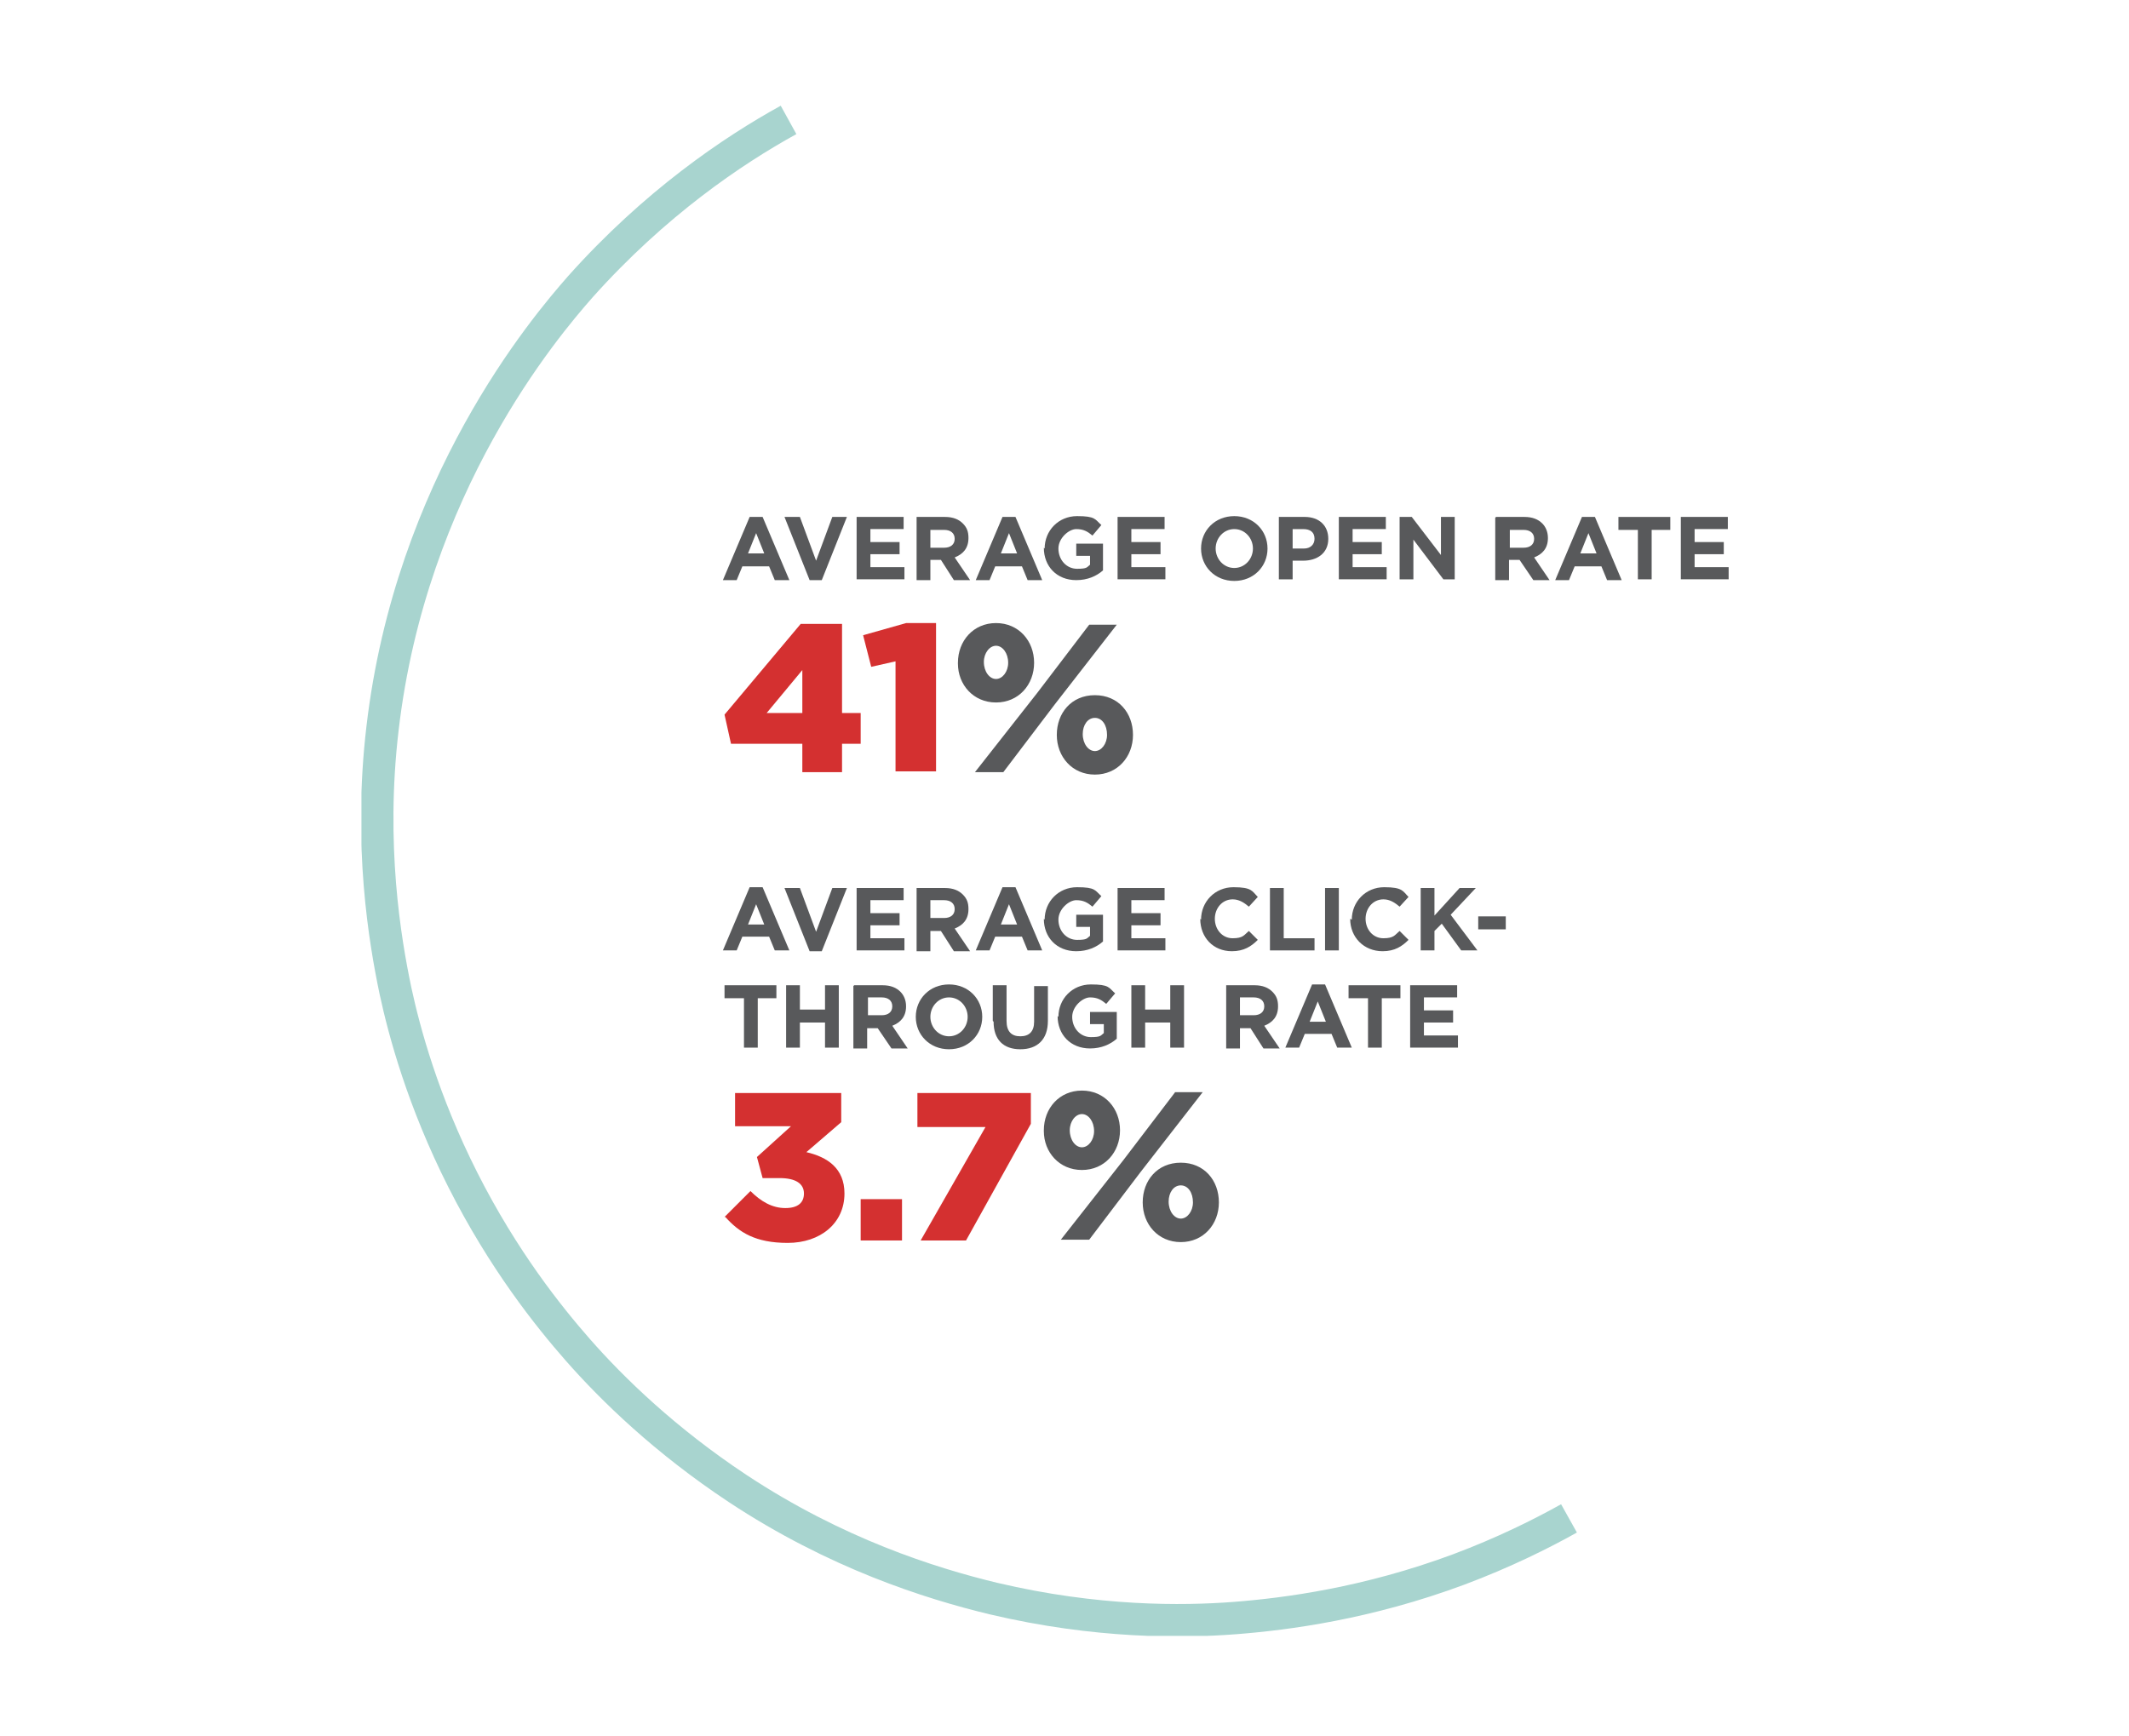 <?xml version="1.0" encoding="UTF-8"?> <svg xmlns="http://www.w3.org/2000/svg" xmlns:xlink="http://www.w3.org/1999/xlink" id="Layer_1" version="1.1" viewBox="0 0 262.7 214.3"><defs><style> .st0, .st1 { fill: none; } .st2 { fill: #58595b; } .st1 { stroke: #a8d4cf; stroke-miterlimit: 10; stroke-width: 4px; } .st3 { fill: #d43030; } .st4 { clip-path: url(#clippath); } </style><clipPath id="clippath"><rect class="st0" x="44.6" y="13" width="194.4" height="188.9"></rect></clipPath></defs><g><path class="st2" d="M92.5,63.8h1.6l3.3,7.8h-1.8l-.7-1.7h-3.3l-.7,1.7h-1.7l3.3-7.8ZM94.3,68.3l-1-2.5-1,2.5h2Z"></path><path class="st2" d="M96.8,63.8h1.9l2,5.4,2-5.4h1.8l-3.1,7.8h-1.5l-3.1-7.8Z"></path><path class="st2" d="M105.7,63.8h5.8v1.5h-4.1v1.6h3.6v1.5h-3.6v1.6h4.2v1.5h-5.9v-7.7Z"></path><path class="st2" d="M113.1,63.8h3.5c1,0,1.7.3,2.2.8s.7,1,.7,1.8h0c0,1.3-.7,2-1.7,2.4l1.9,2.8h-2l-1.6-2.5h-1.3v2.5h-1.7v-7.7ZM116.5,67.6c.8,0,1.3-.4,1.3-1.1h0c0-.7-.5-1.1-1.3-1.1h-1.7v2.2h1.7Z"></path><path class="st2" d="M123.7,63.8h1.6l3.3,7.8h-1.8l-.7-1.7h-3.3l-.7,1.7h-1.7l3.3-7.8ZM125.5,68.3l-1-2.5-1,2.5h2Z"></path><path class="st2" d="M128.9,67.7h0c0-2.2,1.7-4,4-4s2.2.4,3,1.1l-1.1,1.3c-.6-.5-1.1-.8-2-.8s-2.2,1.1-2.2,2.4h0c0,1.4,1,2.5,2.3,2.5s1.2-.2,1.6-.5v-1.1h-1.7v-1.5h3.3v3.3c-.8.7-1.9,1.2-3.3,1.2-2.4,0-4-1.7-4-4Z"></path><path class="st2" d="M137.9,63.8h5.8v1.5h-4.1v1.6h3.6v1.5h-3.6v1.6h4.2v1.5h-5.9v-7.7Z"></path><path class="st2" d="M148.2,67.7h0c0-2.2,1.7-4,4.1-4s4.1,1.8,4.1,4h0c0,2.2-1.7,4-4.1,4s-4.1-1.8-4.1-4ZM154.6,67.7h0c0-1.3-1-2.4-2.3-2.4s-2.3,1.1-2.3,2.4h0c0,1.3,1,2.4,2.3,2.4s2.3-1.1,2.3-2.4Z"></path><path class="st2" d="M157.9,63.8h3.1c1.8,0,2.9,1.1,2.9,2.7h0c0,1.8-1.4,2.7-3.1,2.7h-1.3v2.3h-1.7v-7.7ZM160.9,67.7c.8,0,1.3-.5,1.3-1.2h0c0-.8-.5-1.2-1.4-1.2h-1.3v2.4h1.3Z"></path><path class="st2" d="M165.2,63.8h5.8v1.5h-4.1v1.6h3.6v1.5h-3.6v1.6h4.2v1.5h-5.9v-7.7Z"></path><path class="st2" d="M172.6,63.8h1.6l3.6,4.7v-4.7h1.7v7.7h-1.4l-3.7-4.9v4.9h-1.7v-7.7Z"></path><path class="st2" d="M184.6,63.8h3.5c1,0,1.7.3,2.2.8.4.4.7,1,.7,1.8h0c0,1.3-.7,2-1.7,2.4l1.9,2.8h-2l-1.7-2.5h-1.3v2.5h-1.7v-7.7ZM188,67.6c.8,0,1.3-.4,1.3-1.1h0c0-.7-.5-1.1-1.3-1.1h-1.7v2.2h1.7Z"></path><path class="st2" d="M195.2,63.8h1.6l3.3,7.8h-1.8l-.7-1.7h-3.3l-.7,1.7h-1.7l3.3-7.8ZM197,68.3l-1-2.5-1,2.5h2Z"></path><path class="st2" d="M202,65.4h-2.3v-1.6h6.4v1.6h-2.3v6.1h-1.7v-6.1Z"></path><path class="st2" d="M207.4,63.8h5.8v1.5h-4.1v1.6h3.6v1.5h-3.6v1.6h4.2v1.5h-5.9v-7.7Z"></path></g><g><path class="st3" d="M99,91.8h-8.8l-.8-3.6,9.4-11.2h5.1v11h2.3v3.8h-2.3v3.5h-4.9v-3.5ZM99,88v-5.3l-4.4,5.3h4.4Z"></path><path class="st3" d="M110.6,81.6l-3.1.7-1-3.9,5.3-1.5h3.7v18.3h-5v-13.7Z"></path></g><path class="st2" d="M118.2,81.8h0c0-2.7,1.9-4.9,4.7-4.9s4.7,2.2,4.7,4.9h0c0,2.7-1.9,4.9-4.7,4.9s-4.7-2.2-4.7-4.8ZM134.3,77.1h3.5l-7.7,9.9-6.3,8.3h-3.5l7.7-9.8,6.4-8.4ZM121.4,81.7h0c0,1.2.7,2.1,1.5,2.1s1.5-.9,1.5-2h0c0-1.2-.7-2.1-1.5-2.1s-1.5.9-1.5,2ZM130.4,90.7h0c0-2.7,1.8-4.9,4.7-4.9s4.7,2.2,4.7,4.9h0c0,2.7-1.9,4.9-4.7,4.9s-4.7-2.2-4.7-4.9ZM136.6,90.7h0c0-1.2-.6-2.1-1.5-2.1s-1.5.9-1.5,2h0c0,1.2.7,2.1,1.5,2.1s1.5-.9,1.5-2Z"></path><g><path class="st2" d="M92.5,109.5h1.6l3.3,7.8h-1.8l-.7-1.7h-3.3l-.7,1.7h-1.7l3.3-7.8ZM94.3,114.1l-1-2.5-1,2.5h2Z"></path><path class="st2" d="M96.8,109.6h1.9l2,5.4,2-5.4h1.8l-3.1,7.8h-1.5l-3.1-7.8Z"></path><path class="st2" d="M105.7,109.6h5.8v1.5h-4.1v1.6h3.6v1.5h-3.6v1.6h4.2v1.5h-5.9v-7.7Z"></path><path class="st2" d="M113.1,109.6h3.5c1,0,1.7.3,2.2.8s.7,1,.7,1.8h0c0,1.3-.7,2-1.7,2.4l1.9,2.8h-2l-1.6-2.5h-1.3v2.5h-1.7v-7.7ZM116.5,113.3c.8,0,1.3-.4,1.3-1.1h0c0-.7-.5-1.1-1.3-1.1h-1.7v2.2h1.7Z"></path><path class="st2" d="M123.7,109.5h1.6l3.3,7.8h-1.8l-.7-1.7h-3.3l-.7,1.7h-1.7l3.3-7.8ZM125.5,114.1l-1-2.5-1,2.5h2Z"></path><path class="st2" d="M128.9,113.5h0c0-2.2,1.7-4,4-4s2.2.4,3,1.1l-1.1,1.3c-.6-.5-1.1-.8-2-.8s-2.2,1.1-2.2,2.4h0c0,1.4,1,2.5,2.3,2.5s1.2-.2,1.6-.5v-1.1h-1.7v-1.5h3.3v3.3c-.8.7-1.9,1.2-3.3,1.2-2.4,0-4-1.7-4-4Z"></path><path class="st2" d="M137.9,109.6h5.8v1.5h-4.1v1.6h3.6v1.5h-3.6v1.6h4.2v1.5h-5.9v-7.7Z"></path><path class="st2" d="M148.2,113.5h0c0-2.2,1.7-4,4-4s2.3.5,3,1.2l-1.1,1.2c-.6-.5-1.2-.9-2-.9-1.3,0-2.2,1.1-2.2,2.4h0c0,1.3.9,2.4,2.2,2.4s1.4-.4,2-.9l1.1,1.1c-.8.8-1.7,1.4-3.2,1.4-2.3,0-3.9-1.7-3.9-4Z"></path><path class="st2" d="M156.7,109.6h1.7v6.2h3.8v1.5h-5.5v-7.7Z"></path><path class="st2" d="M163.5,109.6h1.7v7.7h-1.7v-7.7Z"></path><path class="st2" d="M166.8,113.5h0c0-2.2,1.7-4,4-4s2.3.5,3,1.2l-1.1,1.2c-.6-.5-1.2-.9-2-.9-1.3,0-2.2,1.1-2.2,2.4h0c0,1.3.9,2.4,2.2,2.4s1.4-.4,2-.9l1.1,1.1c-.8.8-1.7,1.4-3.2,1.4-2.3,0-4-1.7-4-4Z"></path><path class="st2" d="M175.3,109.6h1.7v3.4l3.1-3.4h2l-3.1,3.3,3.3,4.4h-2l-2.4-3.3-.9.9v2.4h-1.7v-7.7Z"></path><path class="st2" d="M182.4,113.1h3.4v1.6h-3.4v-1.6Z"></path></g><g><path class="st2" d="M91.7,123.2h-2.3v-1.6h6.4v1.6h-2.3v6.1h-1.7v-6.1Z"></path><path class="st2" d="M97,121.6h1.7v3h3.1v-3h1.7v7.7h-1.7v-3.1h-3.1v3.1h-1.7v-7.7Z"></path><path class="st2" d="M105.4,121.6h3.5c1,0,1.7.3,2.2.8.4.4.7,1,.7,1.8h0c0,1.3-.7,2-1.7,2.4l1.9,2.8h-2l-1.7-2.5h-1.3v2.5h-1.7v-7.7ZM108.8,125.3c.8,0,1.3-.4,1.3-1.1h0c0-.7-.5-1.1-1.3-1.1h-1.7v2.2h1.7Z"></path><path class="st2" d="M113,125.5h0c0-2.2,1.7-4,4.1-4s4.1,1.8,4.1,4h0c0,2.2-1.7,4-4.1,4s-4.1-1.8-4.1-4ZM119.4,125.5h0c0-1.3-1-2.4-2.3-2.4s-2.3,1.1-2.3,2.4h0c0,1.3,1,2.4,2.3,2.4s2.3-1.1,2.3-2.4Z"></path><path class="st2" d="M122.5,126v-4.4h1.7v4.4c0,1.3.6,1.9,1.7,1.9s1.7-.6,1.7-1.8v-4.4h1.7v4.3c0,2.3-1.3,3.5-3.4,3.5s-3.3-1.2-3.3-3.4Z"></path><path class="st2" d="M130.6,125.5h0c0-2.2,1.7-4,4-4s2.2.4,3,1.1l-1.1,1.3c-.6-.5-1.1-.8-2-.8s-2.2,1.1-2.2,2.4h0c0,1.4,1,2.5,2.3,2.5s1.2-.2,1.6-.5v-1.1h-1.7v-1.5h3.3v3.3c-.8.7-1.9,1.2-3.3,1.2-2.4,0-4-1.7-4-4Z"></path><path class="st2" d="M139.6,121.6h1.7v3h3.1v-3h1.7v7.7h-1.7v-3.1h-3.1v3.1h-1.7v-7.7Z"></path><path class="st2" d="M151.3,121.6h3.5c1,0,1.7.3,2.2.8s.7,1,.7,1.8h0c0,1.3-.7,2-1.7,2.4l1.9,2.8h-2l-1.6-2.5h-1.3v2.5h-1.7v-7.7ZM154.7,125.3c.8,0,1.3-.4,1.3-1.1h0c0-.7-.5-1.1-1.3-1.1h-1.7v2.2h1.7Z"></path><path class="st2" d="M161.9,121.5h1.6l3.3,7.8h-1.8l-.7-1.7h-3.3l-.7,1.7h-1.7l3.3-7.8ZM163.6,126.1l-1-2.5-1,2.5h2Z"></path><path class="st2" d="M168.7,123.2h-2.3v-1.6h6.4v1.6h-2.3v6.1h-1.7v-6.1Z"></path><path class="st2" d="M174,121.6h5.8v1.5h-4.1v1.6h3.6v1.5h-3.6v1.6h4.2v1.5h-5.9v-7.7Z"></path></g><g><path class="st3" d="M89.4,150.2l3.2-3.2c1.3,1.3,2.7,2.1,4.3,2.1s2.3-.7,2.3-1.8h0c0-1.2-1-1.9-3-1.9h-2.1l-.7-2.6,4.2-3.8h-6.9v-4.1h13.1v3.6l-4.3,3.7c2.6.6,4.7,2,4.7,5.1h0c0,3.7-3,6.1-7,6.1s-6-1.3-7.7-3.2Z"></path><path class="st3" d="M106.2,148h5.1v5.1h-5.1v-5.1Z"></path><path class="st3" d="M121.6,139.1h-8.4v-4.2h14v3.8l-8,14.4h-5.6l8-14Z"></path></g><path class="st2" d="M128.8,139.5h0c0-2.7,1.9-4.9,4.7-4.9s4.7,2.2,4.7,4.9h0c0,2.7-1.9,4.9-4.7,4.9s-4.7-2.2-4.7-4.8ZM144.9,134.8h3.5l-7.7,9.9-6.3,8.3h-3.5l7.7-9.8,6.4-8.4ZM132,139.5h0c0,1.2.7,2.1,1.5,2.1s1.5-.9,1.5-2h0c0-1.2-.7-2.1-1.5-2.1s-1.5.9-1.5,2ZM141,148.4h0c0-2.7,1.8-4.9,4.7-4.9s4.7,2.2,4.7,4.9h0c0,2.7-1.9,4.9-4.7,4.9s-4.7-2.2-4.7-4.9ZM147.2,148.4h0c0-1.2-.6-2.1-1.5-2.1s-1.5.9-1.5,2h0c0,1.2.7,2.1,1.5,2.1s1.5-.9,1.5-2Z"></path><g class="st4"><path class="st1" d="M97.3,14.8c-6.9,3.8-16.5,10.3-25.7,20.6-4.4,5-20.9,24.5-24.4,54.5-1.7,14.4.3,26.2,1.6,32.4,1.1,5.1,3.4,13.6,8.3,23.3,5,9.9,10.6,16.9,14.2,21,4.3,4.9,10.8,11.2,19.7,17.1,12.1,8,23.7,11.7,31.6,13.6,12.7,3,23.3,2.9,29.8,2.4,6.4-.5,16.3-1.8,27.6-6,5.6-2.1,10.2-4.4,13.6-6.3"></path></g></svg> 
